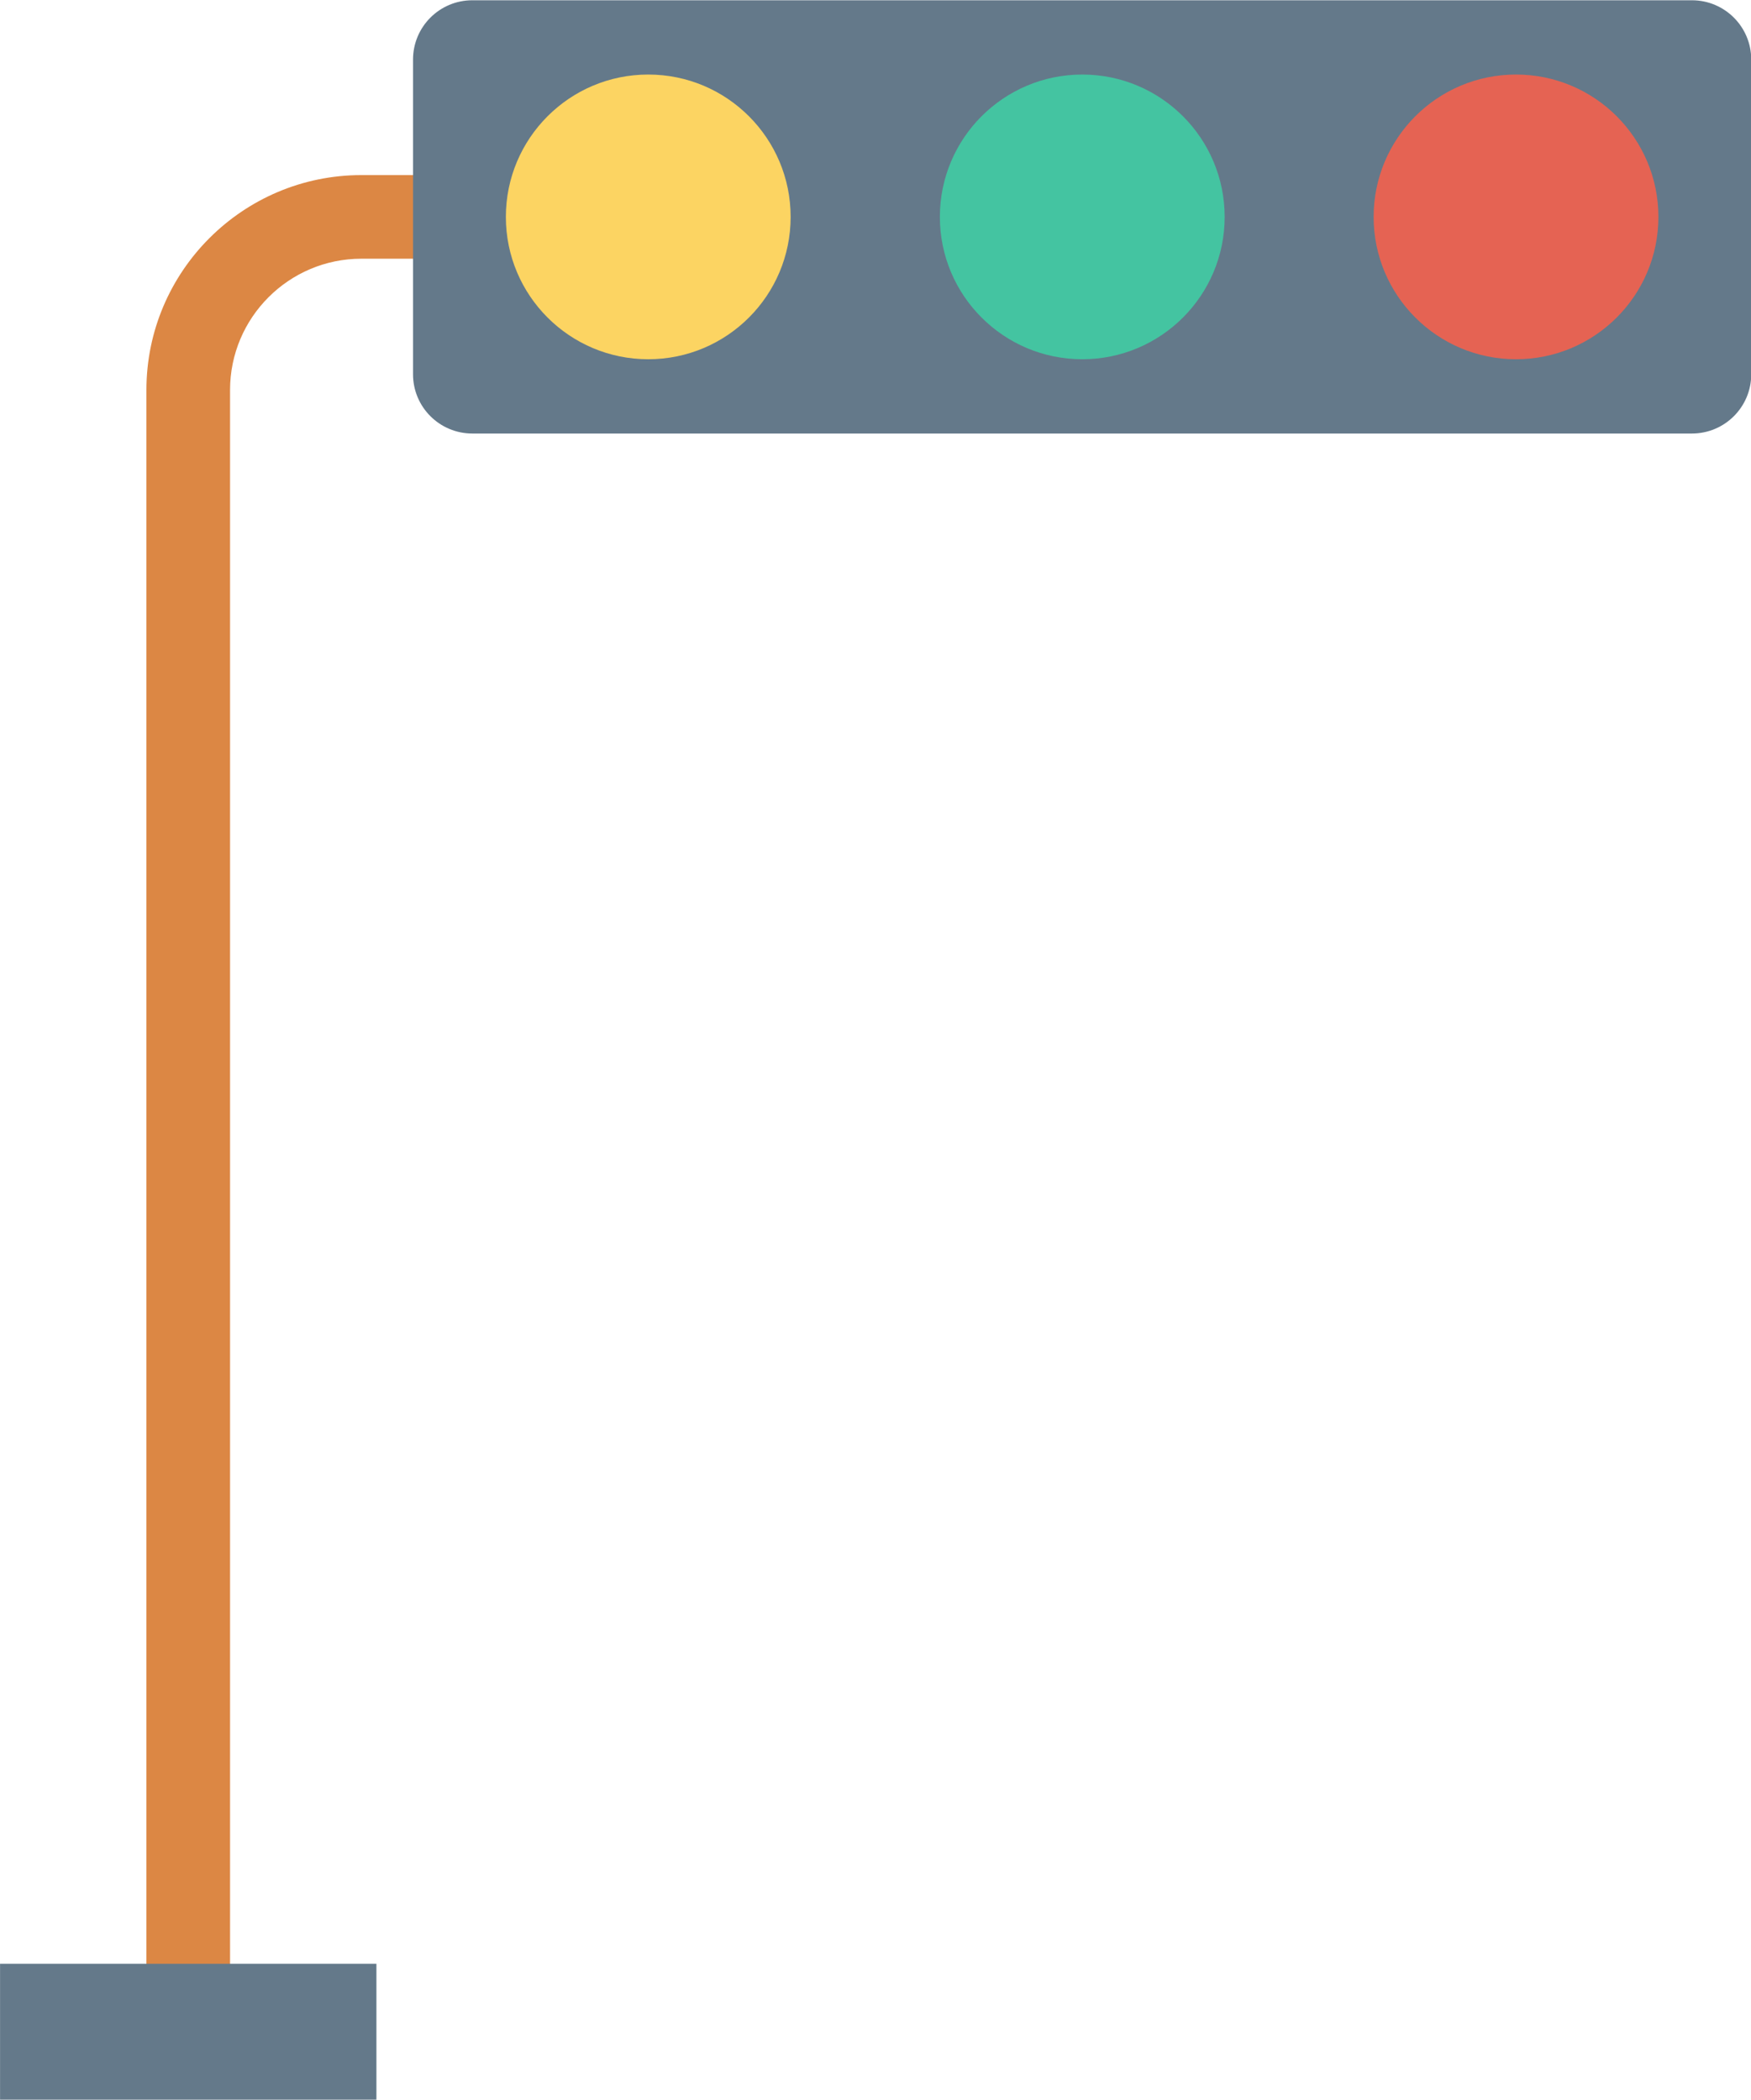 <?xml version="1.0" encoding="UTF-8"?><svg xmlns="http://www.w3.org/2000/svg" xmlns:xlink="http://www.w3.org/1999/xlink" height="374.7" preserveAspectRatio="xMidYMid meet" version="1.0" viewBox="0.1 0.3 312.4 374.7" width="312.4" zoomAndPan="magnify"><g><g id="change1_1"><path d="M 41.145 357.262 L 26.223 357.262 L 26.223 69.895 C 26.223 48.746 43.426 31.547 64.57 31.547 L 155.859 31.547 L 155.859 46.469 L 64.57 46.469 C 51.652 46.469 41.145 56.977 41.145 69.895 Z M 41.145 357.262" fill="#dc8744"/></g><g id="change2_1"><path d="M 301.965 0.348 L 84.367 0.348 C 78.523 0.348 73.789 5.086 73.789 10.93 L 73.789 67.09 C 73.789 72.934 78.523 77.664 84.367 77.664 L 301.965 77.664 C 307.809 77.664 312.543 72.934 312.543 67.09 L 312.543 10.93 C 312.543 5.086 307.809 0.348 301.965 0.348 Z M 301.965 0.348" fill="#64798a"/></g><g id="change3_1"><path d="M 295.98 39.012 C 295.98 53.035 284.605 64.41 270.574 64.41 C 256.543 64.41 245.172 53.035 245.172 39.012 C 245.172 24.977 256.543 13.602 270.574 13.602 C 284.605 13.602 295.98 24.977 295.98 39.012 Z M 295.98 39.012" fill="#e56353"/></g><g id="change4_1"><path d="M 218.594 39.012 C 218.594 53.035 207.223 64.41 193.191 64.41 C 179.16 64.41 167.785 53.035 167.785 39.012 C 167.785 24.977 179.16 13.602 193.191 13.602 C 207.223 13.602 218.594 24.977 218.594 39.012 Z M 218.594 39.012" fill="#44c4a1"/></g><g id="change5_1"><path d="M 141.16 39.012 C 141.16 53.035 129.785 64.41 115.758 64.41 C 101.727 64.41 90.352 53.035 90.352 39.012 C 90.352 24.977 101.727 13.602 115.758 13.602 C 129.785 13.602 141.16 24.977 141.16 39.012 Z M 141.16 39.012" fill="#fcd462"/></g><g id="change2_2"><path d="M 0.109 375 L 67.258 375 L 67.258 350.75 L 0.109 350.75 Z M 0.109 375" fill="#64798a"/></g></g></svg>